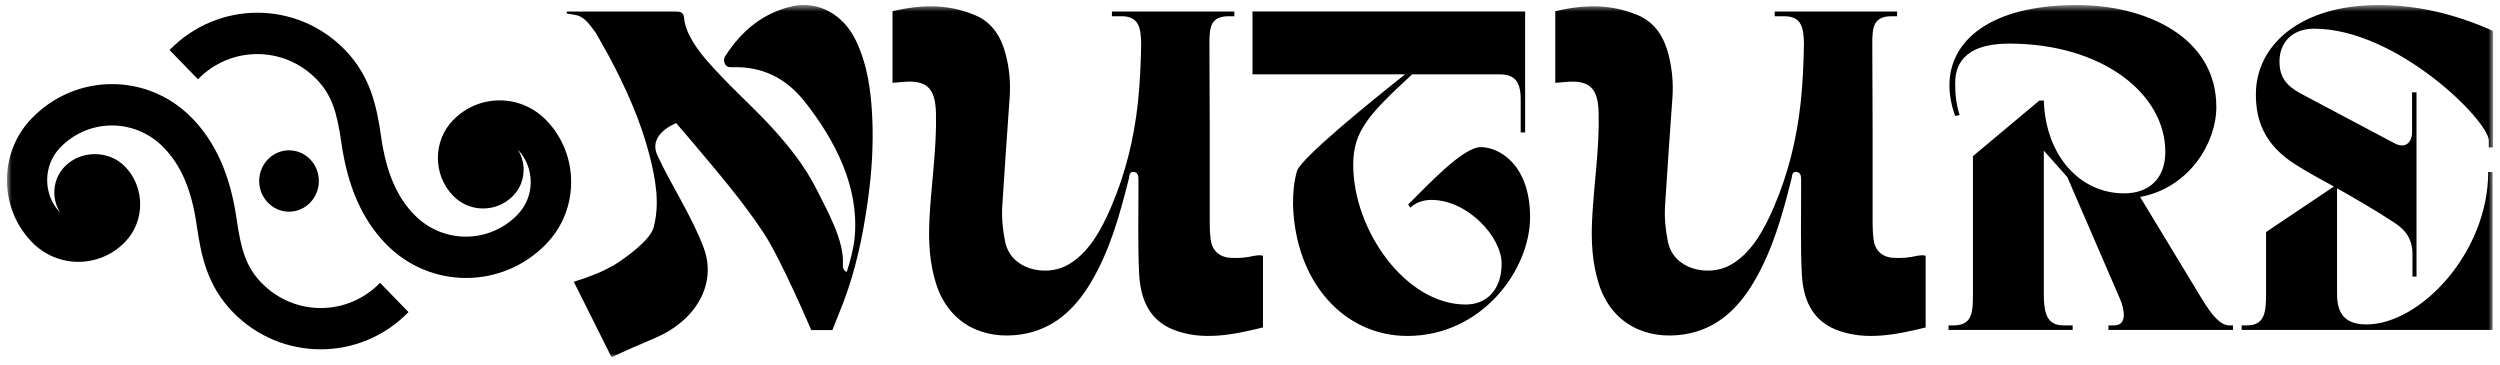 <svg width="322" height="47" viewBox="0 0 322 47" fill="none" xmlns="http://www.w3.org/2000/svg">
<g clip-path="url(#clip0_380_3960)">
<g clip-path="url(#clip1_380_3960)">
<g clip-path="url(#clip2_380_3960)">
<mask id="mask0_380_3960" style="mask-type:luminance" maskUnits="userSpaceOnUse" x="0" y="0" width="322" height="47">
<path d="M321.114 0.625H0.886V46.012H321.114V0.625Z" fill="white"/>
</mask>
<g mask="url(#mask0_380_3960)">
<path d="M246.984 32.932C245.919 33.199 244.841 33.279 243.75 33.199C242.347 33.079 241.464 32.198 241.308 30.782C241.217 30.047 241.191 29.299 241.191 28.564C241.191 24.491 241.191 20.43 241.191 16.356C241.191 13.204 241.166 9.117 241.152 5.591C241.152 3.534 241.282 2.091 243.646 2.091H244.347V1.49H232.399H228.581V2.091H229.801C231.983 2.091 232.334 3.467 232.347 5.711C232.308 7.888 232.217 10.519 231.931 13.191C231.412 17.932 230.334 22.314 228.503 26.601C227.269 29.486 225.516 32.852 222.555 34.294C219.957 35.55 215.555 34.789 214.814 31.076C214.503 29.526 214.36 27.977 214.464 26.427C214.749 21.793 215.087 17.158 215.412 12.523C215.541 10.653 215.36 8.81 214.905 7.02C214.321 4.749 213.139 2.853 210.905 1.931C207.282 0.448 203.931 0.609 200.32 1.437V10.666C200.593 10.653 201.035 10.613 201.463 10.573C204.684 10.239 205.827 11.254 205.905 14.553C206.022 19.175 205.282 23.743 205.061 28.337C204.931 31.116 205.074 33.84 205.905 36.498C207.554 41.748 212.061 43.805 216.892 43.07C220.983 42.442 223.749 39.904 225.827 36.432C228.308 32.291 229.581 27.67 230.75 23.008C230.841 22.647 230.789 22.086 231.373 22.14C231.957 22.207 231.984 22.714 231.984 23.168C231.984 23.582 231.984 23.997 231.984 24.41C231.996 28.03 231.893 31.663 232.074 35.27C232.23 38.408 233.308 41.2 236.464 42.456C240.23 43.952 244.269 43.097 248.023 42.175V32.946C247.854 32.852 247.308 32.865 246.984 32.946V32.932ZM161.605 32.932C160.54 33.199 159.449 33.279 158.372 33.199C156.982 33.079 156.086 32.198 155.93 30.782C155.839 30.047 155.813 29.299 155.813 28.564C155.813 24.491 155.813 20.43 155.813 16.356C155.813 13.204 155.787 9.117 155.774 5.591C155.774 3.534 155.904 2.091 158.281 2.091H158.982V1.49H147.033H143.215V2.091H144.436C146.618 2.091 146.969 3.467 146.982 5.711C146.943 7.888 146.852 10.519 146.566 13.191C146.047 17.932 144.969 22.314 143.137 26.601C141.904 29.486 140.15 32.852 137.189 34.294C134.592 35.55 130.189 34.789 129.449 31.076C129.137 29.526 128.994 27.977 129.098 26.427C129.384 21.793 129.722 17.158 130.046 12.523C130.176 10.653 130.007 8.81 129.54 7.02C128.955 4.749 127.786 2.853 125.54 1.931C121.916 0.448 118.566 0.609 114.955 1.437V10.666C115.228 10.653 115.669 10.613 116.098 10.573C119.319 10.239 120.462 11.254 120.552 14.553C120.669 19.175 119.929 23.743 119.708 28.337C119.578 31.116 119.721 33.84 120.552 36.498C122.202 41.748 126.708 43.805 131.54 43.07C135.631 42.442 138.397 39.904 140.475 36.432C142.956 32.291 144.228 27.67 145.397 23.008C145.488 22.647 145.436 22.086 146.021 22.14C146.605 22.207 146.631 22.714 146.631 23.168C146.631 23.582 146.631 23.997 146.631 24.41C146.644 28.03 146.54 31.663 146.722 35.27C146.878 38.408 147.956 41.2 151.111 42.456C154.878 43.952 158.917 43.097 162.67 42.175V32.946C162.501 32.852 161.956 32.865 161.631 32.946L161.605 32.932ZM321.115 3.988C316.037 1.704 311.115 0.649 306.374 0.649C296.205 0.649 290.557 5.871 290.557 12.136C290.557 15.127 291.362 18.64 295.986 21.392C297.179 22.153 298.79 23.035 300.608 24.023L291.868 29.887V37.861C291.868 40.212 291.699 41.908 289.412 41.908H288.724V42.496H321.049V22.153H320.48C320.48 32.532 311.738 41.788 304.778 41.788C301.465 41.788 301.011 39.677 301.011 37.794V24.25C303.296 25.546 305.868 27.015 308.44 28.711C309.869 29.646 310.726 30.822 310.726 32.759V35.63H311.246V11.895H310.674V16.997C310.674 18.4 309.763 19.175 308.44 18.467L296.271 12.015C294.453 11.014 293.596 9.905 293.596 7.915C293.596 5.577 295.141 3.694 298.049 3.694C308.674 3.694 320.558 15.542 320.558 18.119V18.988H321.128V3.988H321.115ZM287.115 41.908C285.971 41.908 284.894 40.559 283.752 38.742L275.648 25.372C281.934 24.197 285.464 18.453 285.464 13.778C285.464 4.696 276.271 0.649 267.529 0.649C256.217 0.649 251.088 5.337 251.088 10.96C251.088 12.256 251.322 13.538 251.828 14.941L252.399 14.82C251.932 13.298 251.828 12.122 251.828 10.72C251.828 6.793 254.972 5.617 258.789 5.617C270.673 5.617 278.893 12.002 278.893 19.562C278.893 23.021 276.777 24.905 273.583 24.905C267.985 24.905 263.477 20.163 263.245 12.95H262.672L254.114 20.11V37.861C254.114 40.025 254.114 41.908 251.659 41.908H250.971V42.496H266.959V41.908H265.764C263.529 41.908 263.245 40.145 263.245 37.807V19.402L266.27 22.808L273.063 38.516C273.62 39.811 274.036 41.908 272.309 41.908H271.568V42.496H287.607V41.908H287.088H287.115ZM161.333 9.571H180.982C176.242 13.324 167.683 20.297 167.06 21.993C166.657 23.462 166.54 24.624 166.54 26.334C166.826 36.405 173.164 43.27 181.268 43.27C190.853 43.27 197.074 34.775 197.074 27.977C197.074 21.178 193.073 18.948 190.736 18.948C188.398 18.948 183.827 23.93 181.372 26.334L181.658 26.748C182.229 26.16 183.255 25.746 184.333 25.746C189.073 25.746 193.411 30.555 193.411 33.947C193.411 37.34 191.463 39.223 188.788 39.223C181.021 39.223 174.294 29.62 174.294 21.232C174.294 16.891 176.294 14.727 181.891 9.571H193.073C194.84 9.571 195.866 10.212 195.866 12.79V17.064H196.437V1.477H161.32V9.571H161.333ZM110.227 5.19C111.721 8.316 112.189 11.668 112.345 15.101C112.513 18.68 112.279 22.247 111.786 25.773C111.163 30.261 110.253 34.629 108.669 38.836C108.253 39.918 107.215 42.509 107.215 42.509H104.487C104.487 42.509 100.565 33.293 98.292 29.9C95.526 25.746 92.279 21.98 89.084 18.186L87.097 15.862C87.097 15.862 83.383 17.224 84.682 20.029C86.435 23.823 89.136 27.883 90.63 31.904C92.422 36.672 89.487 41.374 84.422 43.511C82.279 44.419 80.707 45.1 78.772 46.022L73.902 36.285C73.902 36.285 75.201 35.911 76.409 35.417C77.318 35.083 78.162 34.642 79.006 34.201C80.785 33.093 83.785 30.875 84.188 29.286C85.032 26.093 84.409 22.981 83.63 19.896C82.5 15.528 80.578 11.241 78.422 7.22C77.941 6.352 77.24 5.11 76.759 4.255C75.876 3.106 75.305 2.105 73.993 1.904C73.642 1.851 73.331 1.797 72.98 1.731C73.006 1.664 73.006 1.57 73.006 1.49H87.123C87.552 1.49 87.838 1.57 87.967 1.837C88.058 1.971 88.097 2.145 88.123 2.398C88.279 4.308 89.929 6.539 91.123 7.888C93.539 10.666 96.292 13.124 98.825 15.782C101.305 18.427 103.604 21.218 105.241 24.517C106.578 27.202 108.747 30.995 108.565 34.054C108.526 34.522 108.669 34.855 109.059 35.029C109.539 33.587 109.994 31.77 110.098 30.394C110.617 24.05 107.63 18.133 103.63 13.071C101.266 10.079 98.162 8.516 94.331 8.663C93.968 8.663 93.617 8.676 93.396 8.262C93.175 7.835 93.227 7.527 93.461 7.153C95.578 3.894 98.344 1.624 102.149 0.782C105.37 0.101 108.63 1.851 110.227 5.203V5.19Z" fill="black"/>
<path d="M70.344 31.421C72.421 29.284 73.564 26.452 73.564 23.447C73.564 20.442 72.421 17.597 70.344 15.473C67.045 12.08 61.668 12.08 58.356 15.473C55.746 18.158 55.746 22.525 58.356 25.21C60.486 27.401 63.967 27.401 66.097 25.21C67.668 23.594 67.863 21.096 66.681 19.253C67.759 20.375 68.356 21.858 68.356 23.447C68.356 25.037 67.746 26.533 66.655 27.654C62.993 31.421 57.019 31.421 53.356 27.654C51.096 25.344 49.746 22.165 49.096 17.664C48.525 13.683 47.733 9.836 44.434 6.43C38.213 0.033 28.07 0.046 21.836 6.444L25.498 10.21C29.706 5.883 36.564 5.883 40.771 10.21C42.785 12.281 43.408 14.525 43.979 18.452C44.785 24.061 46.668 28.296 49.707 31.421C52.551 34.346 56.291 35.802 60.032 35.802C63.772 35.802 67.512 34.346 70.356 31.421H70.344ZM52.616 40.197L48.953 36.43C44.733 40.758 37.888 40.758 33.681 36.43C31.667 34.359 31.044 32.129 30.473 28.189C29.667 22.579 27.784 18.345 24.745 15.219C19.057 9.369 9.797 9.369 4.108 15.219C-0.177 19.614 -0.177 26.773 4.108 31.181C7.407 34.573 12.784 34.573 16.096 31.181C18.706 28.496 18.706 24.128 16.096 21.444C14.031 19.32 10.42 19.32 8.342 21.444C6.771 23.06 6.576 25.557 7.758 27.401C5.511 25.077 5.511 21.31 7.771 18.986C11.433 15.219 17.407 15.219 21.07 18.986C23.33 21.297 24.68 24.476 25.33 28.977C25.901 32.957 26.693 36.804 29.992 40.197C33.109 43.402 37.2 44.992 41.304 44.992C45.408 44.992 49.499 43.389 52.616 40.197ZM41.07 23.314C41.07 25.491 39.343 27.267 37.226 27.267C35.109 27.267 33.382 25.491 33.382 23.314C33.382 21.136 35.109 19.36 37.226 19.36C39.343 19.36 41.07 21.123 41.07 23.314Z" fill="black"/>
</g>
</g>
</g>
</g>
<defs>
<clipPath id="clip0_380_3960">
<rect width="320.228" height="45.387" fill="white" transform="translate(0.886 0.625)"/>
</clipPath>
<clipPath id="clip1_380_3960">
<rect width="320.228" height="45.387" fill="white" transform="translate(0.886 0.625)"/>
</clipPath>
<clipPath id="clip2_380_3960">
<rect width="320.228" height="45.387" fill="white" transform="translate(0.886 0.625)"/>
</clipPath>
</defs>
</svg>
